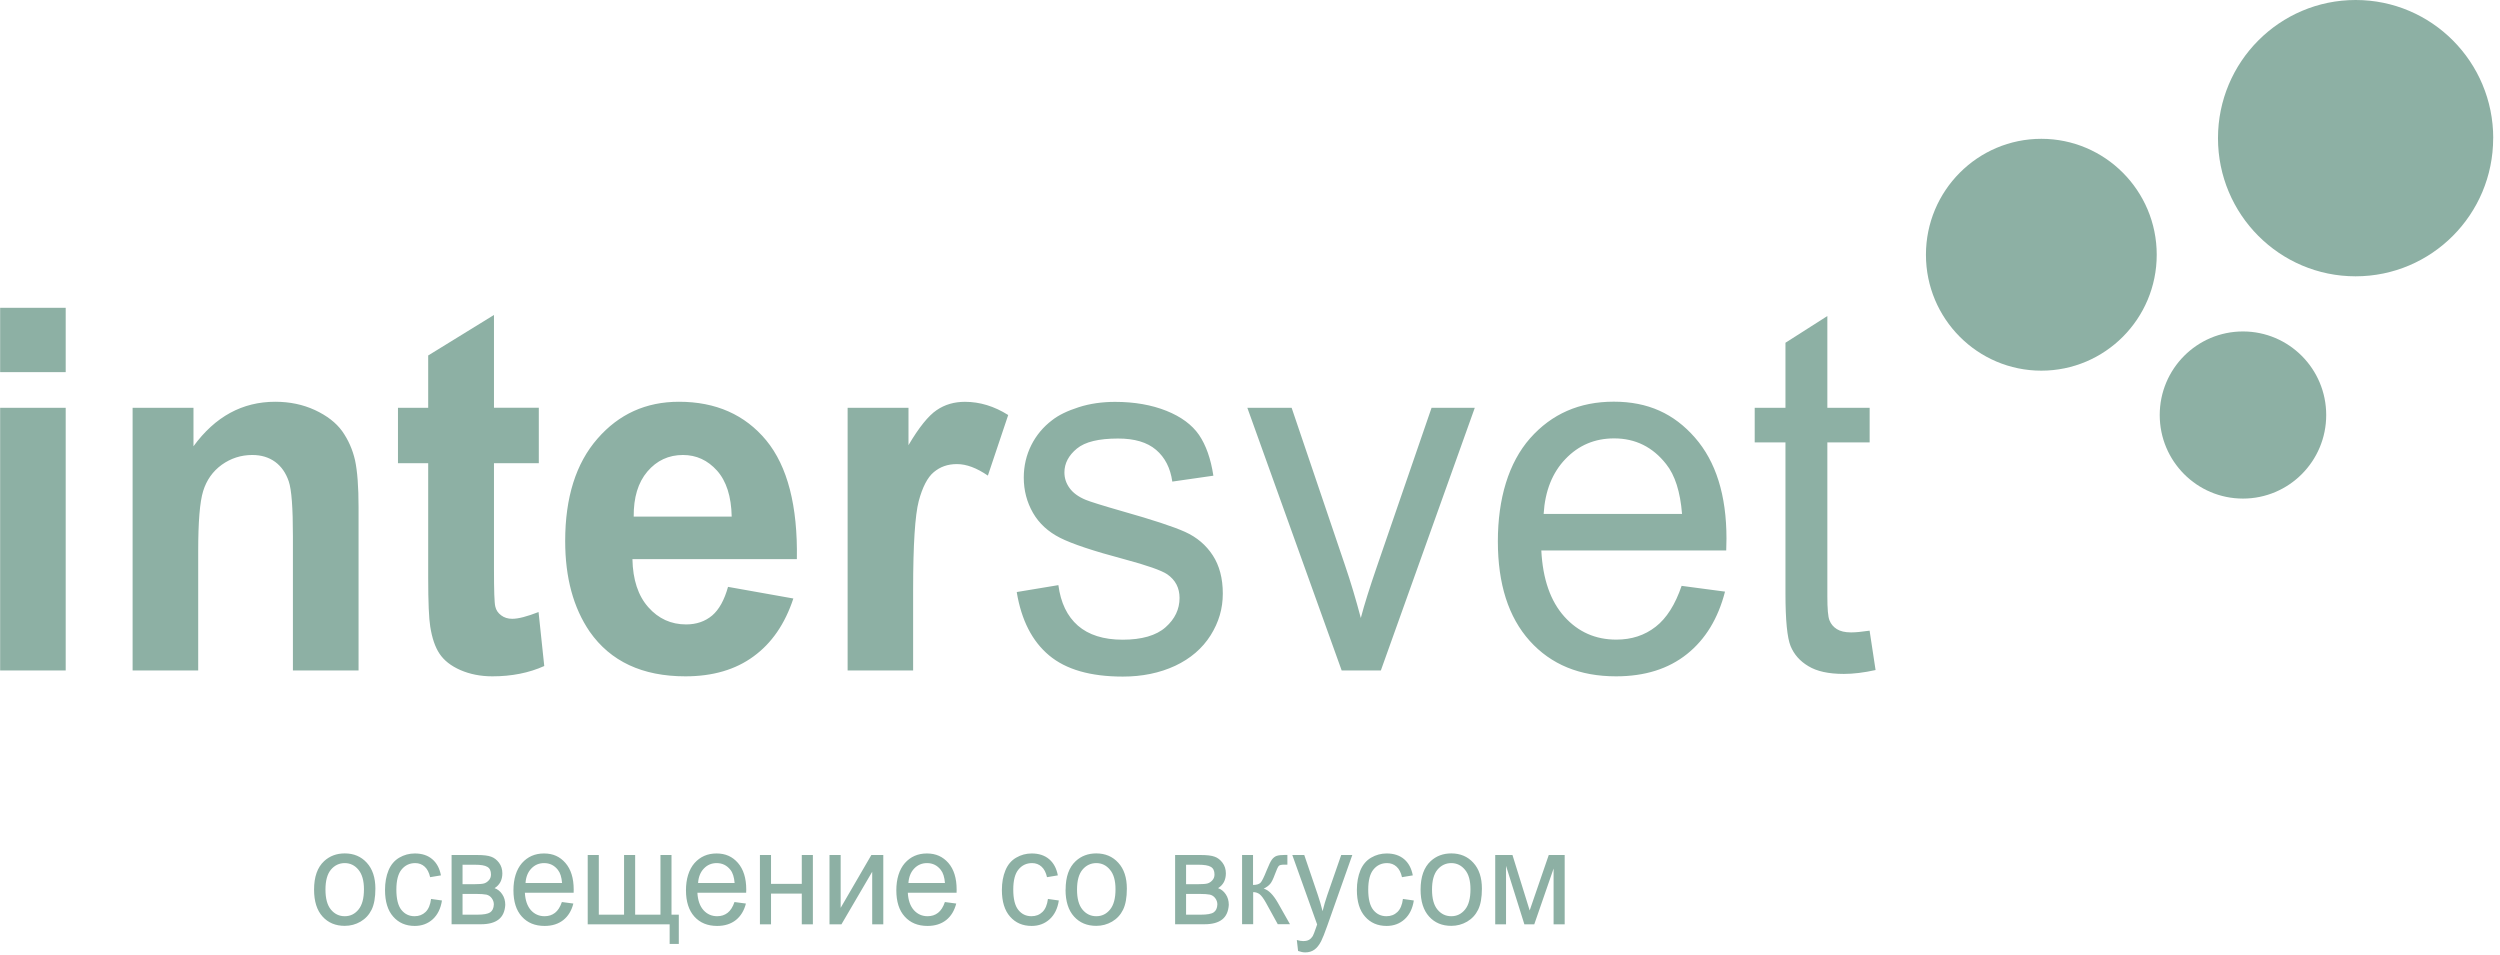 <?xml version="1.0" encoding="UTF-8"?> <svg xmlns="http://www.w3.org/2000/svg" viewBox="0 0 89.002 33.998" fill="none"><path d="M66.559 22.452L66.772 23.854C66.353 23.947 65.975 23.992 65.643 23.992C65.097 23.992 64.678 23.899 64.378 23.715C64.078 23.537 63.867 23.296 63.746 23C63.626 22.705 63.564 22.08 63.564 21.129V15.75H62.469V14.517H63.564V12.202L65.055 11.251V14.517H66.561V15.75H65.055V21.219C65.055 21.67 65.078 21.961 65.133 22.089C65.184 22.218 65.272 22.321 65.393 22.397C65.513 22.473 65.681 22.514 65.899 22.514C66.067 22.514 66.284 22.492 66.561 22.452M54.955 18.296H59.882C59.82 17.509 59.631 16.916 59.316 16.522C58.839 15.914 58.221 15.607 57.464 15.607C56.774 15.607 56.199 15.852 55.733 16.339C55.265 16.825 55.004 17.478 54.955 18.296ZM59.868 20.857L61.412 21.062C61.166 22.018 60.717 22.759 60.057 23.286C59.397 23.813 58.557 24.078 57.533 24.078C56.239 24.078 55.217 23.658 54.458 22.814C53.701 21.97 53.325 20.79 53.325 19.271C53.325 17.753 53.706 16.475 54.472 15.604C55.239 14.737 56.23 14.3 57.45 14.3C58.671 14.3 59.593 14.725 60.34 15.578C61.088 16.432 61.464 17.629 61.464 19.171C61.464 19.264 61.459 19.407 61.455 19.596H54.872C54.924 20.623 55.201 21.405 55.693 21.953C56.185 22.499 56.802 22.771 57.54 22.771C58.086 22.771 58.552 22.619 58.945 22.311C59.331 22.011 59.64 21.524 59.868 20.854V20.857ZM47.764 23.868L44.406 14.517H45.983L47.88 20.115C48.088 20.723 48.275 21.353 48.446 22.001C48.576 21.505 48.765 20.912 49.001 20.223L50.965 14.517H52.504L49.16 23.868H47.764ZM36.203 21.076L37.679 20.831C37.762 21.46 37.993 21.939 38.374 22.273C38.755 22.604 39.287 22.774 39.966 22.774C40.645 22.774 41.163 22.626 41.496 22.33C41.83 22.035 41.993 21.686 41.993 21.288C41.993 20.931 41.849 20.649 41.553 20.444C41.345 20.306 40.839 20.127 40.023 19.908C38.928 19.617 38.164 19.362 37.74 19.147C37.317 18.933 36.993 18.637 36.775 18.258C36.558 17.879 36.447 17.462 36.447 17.002C36.447 16.587 36.539 16.198 36.716 15.845C36.894 15.492 37.142 15.197 37.454 14.961C37.686 14.777 38.005 14.624 38.405 14.496C38.805 14.367 39.24 14.307 39.699 14.307C40.389 14.307 40.997 14.415 41.522 14.624C42.047 14.834 42.435 15.12 42.686 15.483C42.932 15.845 43.105 16.327 43.197 16.935L41.735 17.145C41.667 16.663 41.475 16.286 41.156 16.014C40.837 15.743 40.389 15.612 39.805 15.612C39.119 15.612 38.632 15.728 38.339 15.969C38.045 16.21 37.894 16.496 37.894 16.818C37.894 17.028 37.958 17.211 38.078 17.376C38.199 17.545 38.393 17.688 38.653 17.795C38.802 17.857 39.242 17.996 39.975 18.206C41.033 18.506 41.771 18.747 42.192 18.937C42.61 19.126 42.939 19.407 43.176 19.772C43.412 20.134 43.533 20.59 43.533 21.131C43.533 21.672 43.389 22.154 43.098 22.619C42.804 23.084 42.383 23.446 41.837 23.703C41.286 23.959 40.664 24.087 39.973 24.087C38.824 24.087 37.951 23.837 37.348 23.332C36.744 22.826 36.364 22.08 36.198 21.088L36.203 21.076ZM32.511 23.868H30.176V14.517H32.343V15.848C32.714 15.218 33.052 14.799 33.346 14.601C33.639 14.4 33.977 14.305 34.353 14.305C34.883 14.305 35.396 14.462 35.893 14.775L35.169 16.932C34.774 16.661 34.408 16.522 34.069 16.522C33.731 16.522 33.471 16.62 33.244 16.808C33.017 16.997 32.84 17.345 32.707 17.841C32.577 18.341 32.508 19.39 32.508 20.981V23.87L32.511 23.868ZM26.049 18.392C26.035 17.671 25.859 17.128 25.528 16.756C25.195 16.384 24.79 16.198 24.313 16.198C23.806 16.198 23.381 16.394 23.047 16.787C22.714 17.18 22.555 17.712 22.56 18.392H26.049ZM25.919 20.893L28.244 21.307C27.946 22.213 27.473 22.898 26.829 23.367C26.184 23.842 25.372 24.078 24.403 24.078C22.867 24.078 21.735 23.546 20.994 22.488C20.41 21.634 20.121 20.561 20.121 19.262C20.121 17.712 20.502 16.496 21.271 15.616C22.033 14.741 22.998 14.303 24.171 14.303C25.484 14.303 26.522 14.763 27.279 15.678C28.036 16.599 28.402 18.01 28.369 19.905H22.515C22.529 20.637 22.718 21.21 23.08 21.617C23.442 22.027 23.892 22.23 24.426 22.23C24.793 22.23 25.103 22.123 25.353 21.913C25.599 21.703 25.789 21.36 25.919 20.89V20.893ZM19.182 14.517V16.491H17.586V20.258C17.586 21.019 17.6 21.465 17.633 21.593C17.661 21.722 17.73 21.822 17.841 21.906C17.948 21.987 18.078 22.03 18.236 22.03C18.454 22.03 18.761 21.949 19.173 21.789L19.376 23.711C18.832 23.956 18.217 24.078 17.529 24.078C17.11 24.078 16.727 24.002 16.389 23.854C16.051 23.706 15.805 23.51 15.646 23.27C15.488 23.034 15.381 22.712 15.317 22.309C15.27 22.023 15.244 21.439 15.244 20.566V16.491H14.168V14.517H15.244V12.655L17.586 11.213V14.515H19.182V14.517ZM12.763 23.868H10.428V19.092C10.428 18.086 10.381 17.431 10.279 17.135C10.178 16.839 10.019 16.608 9.797 16.444C9.57 16.279 9.3 16.198 8.981 16.198C8.581 16.198 8.219 16.315 7.895 16.546C7.571 16.782 7.354 17.092 7.233 17.481C7.112 17.869 7.056 18.585 7.056 19.629V23.868H4.721V14.517H6.888V15.888C7.659 14.83 8.631 14.303 9.797 14.303C10.313 14.303 10.781 14.4 11.211 14.598C11.642 14.799 11.964 15.049 12.181 15.349C12.399 15.657 12.552 16.003 12.64 16.386C12.723 16.775 12.765 17.333 12.765 18.053V23.866L12.763 23.868ZM0.005 23.868V14.517H2.339V23.868H0H0.005ZM0.005 13.249V10.958H2.339V13.249H0H0.005Z" fill="#8DB0A4"></path><path d="M53.231 30.439H53.845L54.458 32.413L55.137 30.439H55.704V32.907H55.309V30.921L54.621 32.907H54.269L53.616 30.825V32.907H53.231V30.439ZM50.981 31.672C50.981 31.989 51.045 32.225 51.175 32.382C51.305 32.539 51.468 32.618 51.667 32.618C51.866 32.618 52.027 32.539 52.157 32.38C52.287 32.222 52.35 31.981 52.35 31.657C52.35 31.352 52.287 31.121 52.154 30.964C52.024 30.806 51.861 30.727 51.667 30.727C51.473 30.727 51.305 30.806 51.175 30.961C51.045 31.118 50.981 31.354 50.981 31.669V31.672ZM50.574 31.672C50.574 31.214 50.695 30.878 50.934 30.656C51.135 30.472 51.378 30.382 51.667 30.382C51.986 30.382 52.249 30.491 52.452 30.715C52.656 30.937 52.757 31.245 52.757 31.636C52.757 31.955 52.712 32.203 52.622 32.387C52.533 32.568 52.403 32.709 52.23 32.811C52.057 32.911 51.87 32.961 51.667 32.961C51.341 32.961 51.078 32.852 50.877 32.63C50.676 32.408 50.574 32.089 50.574 31.672ZM49.945 32.003L50.333 32.058C50.29 32.341 50.182 32.563 50.009 32.723C49.834 32.883 49.619 32.964 49.366 32.964C49.046 32.964 48.791 32.854 48.597 32.632C48.403 32.413 48.306 32.096 48.306 31.684C48.306 31.419 48.349 31.185 48.431 30.985C48.514 30.785 48.642 30.634 48.812 30.534C48.982 30.434 49.169 30.384 49.368 30.384C49.621 30.384 49.827 30.451 49.988 30.587C50.148 30.723 50.25 30.916 50.297 31.164L49.912 31.228C49.874 31.061 49.81 30.937 49.718 30.854C49.626 30.77 49.512 30.727 49.382 30.727C49.181 30.727 49.02 30.804 48.897 30.954C48.772 31.104 48.71 31.345 48.71 31.672C48.71 31.998 48.769 32.244 48.89 32.394C49.011 32.544 49.167 32.618 49.359 32.618C49.515 32.618 49.645 32.568 49.749 32.468C49.853 32.368 49.919 32.213 49.945 32.003ZM46.213 33.858L46.168 33.465C46.255 33.491 46.328 33.503 46.395 33.503C46.482 33.503 46.553 33.488 46.605 33.457C46.657 33.426 46.7 33.381 46.735 33.326C46.759 33.283 46.799 33.181 46.856 33.014C46.863 32.99 46.875 32.957 46.891 32.911L46.007 30.439H46.433L46.918 31.867C46.979 32.048 47.036 32.239 47.085 32.439C47.131 32.246 47.187 32.058 47.249 31.876L47.748 30.439H48.143L47.256 32.947C47.161 33.219 47.085 33.405 47.034 33.507C46.962 33.646 46.884 33.746 46.792 33.81C46.702 33.874 46.594 33.906 46.468 33.906C46.392 33.906 46.307 33.889 46.213 33.855V33.858ZM44.214 30.439H44.609V31.505C44.734 31.505 44.822 31.478 44.874 31.428C44.924 31.378 44.997 31.231 45.096 30.982C45.174 30.787 45.238 30.658 45.285 30.596C45.333 30.534 45.39 30.491 45.451 30.47C45.513 30.448 45.614 30.436 45.754 30.436H45.832V30.782H45.723C45.619 30.782 45.553 30.796 45.524 30.83C45.494 30.863 45.446 30.966 45.385 31.133C45.326 31.295 45.271 31.407 45.219 31.467C45.169 31.528 45.091 31.586 44.99 31.636C45.16 31.684 45.326 31.85 45.491 32.137L45.924 32.902H45.489L45.068 32.137C44.983 31.984 44.907 31.884 44.843 31.834C44.777 31.786 44.701 31.76 44.614 31.76V32.902H44.219V30.434L44.214 30.439ZM42.227 32.563H42.747C42.97 32.563 43.124 32.537 43.206 32.482C43.289 32.427 43.334 32.332 43.339 32.198C43.339 32.12 43.315 32.046 43.266 31.979C43.218 31.912 43.154 31.87 43.076 31.85C42.998 31.834 42.873 31.824 42.703 31.824H42.225V32.566L42.227 32.563ZM42.227 31.478H42.648C42.816 31.478 42.932 31.469 42.994 31.45C43.055 31.431 43.114 31.393 43.164 31.335C43.213 31.281 43.237 31.211 43.237 31.133C43.237 31.002 43.194 30.911 43.107 30.861C43.019 30.808 42.871 30.785 42.66 30.785H42.225V31.478H42.227ZM41.832 30.439H42.743C42.968 30.439 43.133 30.458 43.242 30.499C43.351 30.537 43.445 30.611 43.523 30.715C43.601 30.82 43.642 30.947 43.642 31.092C43.642 31.209 43.618 31.312 43.573 31.4C43.526 31.488 43.457 31.562 43.365 31.619C43.474 31.657 43.566 31.729 43.637 31.836C43.71 31.943 43.746 32.067 43.746 32.215C43.731 32.449 43.653 32.623 43.509 32.735C43.365 32.847 43.157 32.904 42.885 32.904H41.835V30.436L41.832 30.439ZM38.343 31.672C38.343 31.989 38.407 32.225 38.537 32.382C38.667 32.539 38.831 32.618 39.029 32.618C39.228 32.618 39.389 32.539 39.519 32.38C39.649 32.222 39.713 31.981 39.713 31.657C39.713 31.352 39.649 31.121 39.516 30.964C39.387 30.806 39.223 30.727 39.029 30.727C38.835 30.727 38.667 30.806 38.537 30.961C38.407 31.118 38.343 31.354 38.343 31.669V31.672ZM37.937 31.672C37.937 31.214 38.057 30.878 38.296 30.656C38.495 30.472 38.741 30.382 39.027 30.382C39.346 30.382 39.609 30.491 39.812 30.715C40.016 30.937 40.117 31.245 40.117 31.636C40.117 31.955 40.072 32.203 39.982 32.387C39.893 32.568 39.763 32.709 39.59 32.811C39.417 32.911 39.23 32.961 39.027 32.961C38.7 32.961 38.438 32.852 38.237 32.63C38.036 32.408 37.934 32.089 37.934 31.672H37.937ZM37.307 32.003L37.695 32.058C37.653 32.341 37.544 32.563 37.371 32.723C37.196 32.883 36.981 32.964 36.728 32.964C36.409 32.964 36.153 32.854 35.959 32.632C35.765 32.413 35.668 32.096 35.668 31.684C35.668 31.419 35.711 31.185 35.794 30.985C35.876 30.785 36.004 30.634 36.175 30.534C36.345 30.434 36.532 30.384 36.73 30.384C36.983 30.384 37.189 30.451 37.35 30.587C37.511 30.723 37.613 30.916 37.66 31.164L37.274 31.228C37.237 31.061 37.172 30.937 37.08 30.854C36.988 30.77 36.875 30.727 36.744 30.727C36.543 30.727 36.383 30.804 36.26 30.954C36.134 31.104 36.073 31.345 36.073 31.672C36.073 31.998 36.132 32.244 36.253 32.394C36.373 32.544 36.529 32.618 36.721 32.618C36.877 32.618 37.007 32.568 37.111 32.468C37.215 32.368 37.281 32.213 37.307 32.003ZM32.34 31.435H33.641C33.625 31.228 33.575 31.071 33.492 30.968C33.367 30.808 33.204 30.727 33.003 30.727C32.821 30.727 32.669 30.792 32.546 30.921C32.423 31.049 32.355 31.221 32.34 31.438V31.435ZM33.637 32.113L34.043 32.167C33.977 32.42 33.859 32.616 33.686 32.754C33.511 32.892 33.291 32.964 33.019 32.964C32.679 32.964 32.409 32.854 32.208 32.63C32.007 32.408 31.91 32.096 31.91 31.695C31.91 31.295 32.012 30.959 32.213 30.727C32.416 30.499 32.676 30.384 32.998 30.384C33.319 30.384 33.563 30.496 33.762 30.72C33.958 30.947 34.057 31.261 34.057 31.669C34.057 31.693 34.057 31.731 34.055 31.781H32.319C32.333 32.053 32.407 32.258 32.537 32.404C32.667 32.547 32.83 32.618 33.024 32.618C33.168 32.618 33.291 32.578 33.395 32.497C33.497 32.418 33.58 32.289 33.639 32.113H33.637ZM29.533 30.439H29.928V32.32L31.021 30.439H31.446V32.907H31.051V31.035L29.956 32.907H29.531V30.439H29.533ZM27.054 30.439H27.449V31.467H28.544V30.439H28.939V32.907H28.544V31.812H27.449V32.907H27.054V30.439ZM24.852 31.435H26.153C26.136 31.228 26.087 31.071 26.004 30.968C25.878 30.808 25.715 30.727 25.514 30.727C25.332 30.727 25.181 30.792 25.058 30.921C24.935 31.049 24.866 31.221 24.852 31.438V31.435ZM26.148 32.113L26.555 32.167C26.491 32.42 26.37 32.616 26.198 32.754C26.023 32.892 25.803 32.964 25.531 32.964C25.19 32.964 24.92 32.854 24.719 32.63C24.521 32.408 24.421 32.096 24.421 31.695C24.421 31.295 24.523 30.959 24.724 30.727C24.928 30.499 25.188 30.384 25.509 30.384C25.831 30.384 26.075 30.496 26.271 30.72C26.467 30.947 26.567 31.261 26.567 31.669C26.567 31.693 26.567 31.731 26.564 31.781H24.828C24.842 32.053 24.916 32.258 25.046 32.404C25.176 32.547 25.339 32.618 25.533 32.618C25.677 32.618 25.8 32.578 25.904 32.497C26.006 32.418 26.089 32.289 26.148 32.113ZM20.923 30.439H21.318V32.563H22.217V30.439H22.612V32.563H23.513V30.439H23.906V32.563H24.166V33.605H23.84V32.907H20.923V30.439ZM18.709 31.435H20.01C19.994 31.228 19.944 31.071 19.861 30.968C19.736 30.808 19.573 30.727 19.372 30.727C19.189 30.727 19.038 30.792 18.915 30.921C18.792 31.049 18.723 31.221 18.709 31.438V31.435ZM20.005 32.113L20.412 32.167C20.348 32.42 20.228 32.616 20.055 32.754C19.88 32.892 19.66 32.964 19.388 32.964C19.048 32.964 18.778 32.854 18.577 32.63C18.376 32.408 18.279 32.096 18.279 31.695C18.279 31.295 18.38 30.959 18.582 30.727C18.785 30.499 19.045 30.384 19.367 30.384C19.689 30.384 19.932 30.496 20.128 30.72C20.325 30.947 20.424 31.261 20.424 31.669C20.424 31.693 20.424 31.731 20.422 31.781H18.686C18.7 32.053 18.773 32.258 18.901 32.404C19.031 32.547 19.194 32.618 19.388 32.618C19.532 32.618 19.655 32.578 19.759 32.497C19.861 32.418 19.944 32.289 20.003 32.113H20.005ZM16.469 32.563H16.99C17.212 32.563 17.366 32.537 17.449 32.482C17.531 32.427 17.576 32.332 17.581 32.198C17.581 32.12 17.557 32.046 17.508 31.979C17.46 31.912 17.397 31.87 17.319 31.85C17.24 31.834 17.115 31.824 16.945 31.824H16.467V32.566L16.469 32.563ZM16.469 31.478H16.89C17.058 31.478 17.174 31.469 17.236 31.45C17.297 31.431 17.356 31.393 17.406 31.335C17.456 31.281 17.479 31.211 17.479 31.133C17.479 31.002 17.437 30.911 17.349 30.861C17.262 30.808 17.113 30.785 16.902 30.785H16.467V31.478H16.469ZM16.074 30.439H16.985C17.21 30.439 17.375 30.458 17.484 30.499C17.593 30.537 17.687 30.611 17.766 30.715C17.844 30.82 17.884 30.947 17.884 31.092C17.884 31.209 17.86 31.312 17.815 31.4C17.768 31.488 17.699 31.562 17.607 31.619C17.716 31.657 17.808 31.729 17.879 31.836C17.952 31.943 17.988 32.067 17.988 32.215C17.974 32.449 17.896 32.623 17.751 32.735C17.607 32.847 17.399 32.904 17.127 32.904H16.077V30.436L16.074 30.439ZM15.346 32.003L15.734 32.058C15.691 32.341 15.582 32.563 15.41 32.723C15.235 32.883 15.019 32.964 14.766 32.964C14.447 32.964 14.192 32.854 13.998 32.632C13.804 32.413 13.707 32.096 13.707 31.684C13.707 31.419 13.749 31.185 13.832 30.985C13.915 30.785 14.043 30.634 14.213 30.534C14.383 30.434 14.57 30.384 14.769 30.384C15.022 30.384 15.228 30.451 15.388 30.587C15.549 30.723 15.651 30.916 15.698 31.164L15.313 31.228C15.275 31.061 15.211 30.937 15.119 30.854C15.027 30.77 14.913 30.727 14.783 30.727C14.584 30.727 14.421 30.804 14.298 30.954C14.173 31.104 14.111 31.345 14.111 31.672C14.111 31.998 14.17 32.244 14.291 32.394C14.412 32.544 14.568 32.618 14.759 32.618C14.915 32.618 15.045 32.568 15.15 32.468C15.254 32.368 15.32 32.213 15.346 32.003ZM11.587 31.672C11.587 31.989 11.651 32.225 11.781 32.382C11.911 32.539 12.075 32.618 12.273 32.618C12.472 32.618 12.633 32.539 12.763 32.38C12.893 32.222 12.957 31.981 12.957 31.657C12.957 31.352 12.891 31.121 12.761 30.964C12.631 30.806 12.467 30.727 12.273 30.727C12.079 30.727 11.911 30.806 11.781 30.961C11.651 31.118 11.587 31.354 11.587 31.669V31.672ZM11.181 31.672C11.181 31.214 11.301 30.878 11.54 30.656C11.741 30.472 11.985 30.382 12.273 30.382C12.593 30.382 12.855 30.491 13.059 30.715C13.262 30.937 13.364 31.245 13.364 31.636C13.364 31.955 13.319 32.203 13.229 32.387C13.139 32.568 13.009 32.709 12.836 32.811C12.664 32.911 12.477 32.961 12.273 32.961C11.947 32.961 11.684 32.852 11.483 32.63C11.282 32.408 11.181 32.089 11.181 31.672Z" fill="#8DB0A4"></path><path d="M88.759 4.919C88.759 7.637 86.566 9.837 83.86 9.837C81.155 9.837 78.962 7.634 78.962 4.919C78.962 2.203 81.157 0 83.863 0C86.569 0 88.761 2.203 88.761 4.919" fill="#8DB0A4"></path><path d="M76.781 9.069C76.781 11.349 74.941 13.196 72.673 13.196C70.405 13.196 68.565 11.349 68.565 9.069C68.565 6.79 70.405 4.942 72.673 4.942C74.941 4.942 76.781 6.79 76.781 9.069Z" fill="#8DB0A4"></path><path d="M82.815 14.775C82.815 16.418 81.488 17.75 79.851 17.75C78.214 17.75 76.888 16.418 76.888 14.775C76.888 13.132 78.214 11.8 79.851 11.8C81.488 11.8 82.815 13.132 82.815 14.775Z" fill="#8DB0A4"></path></svg> 